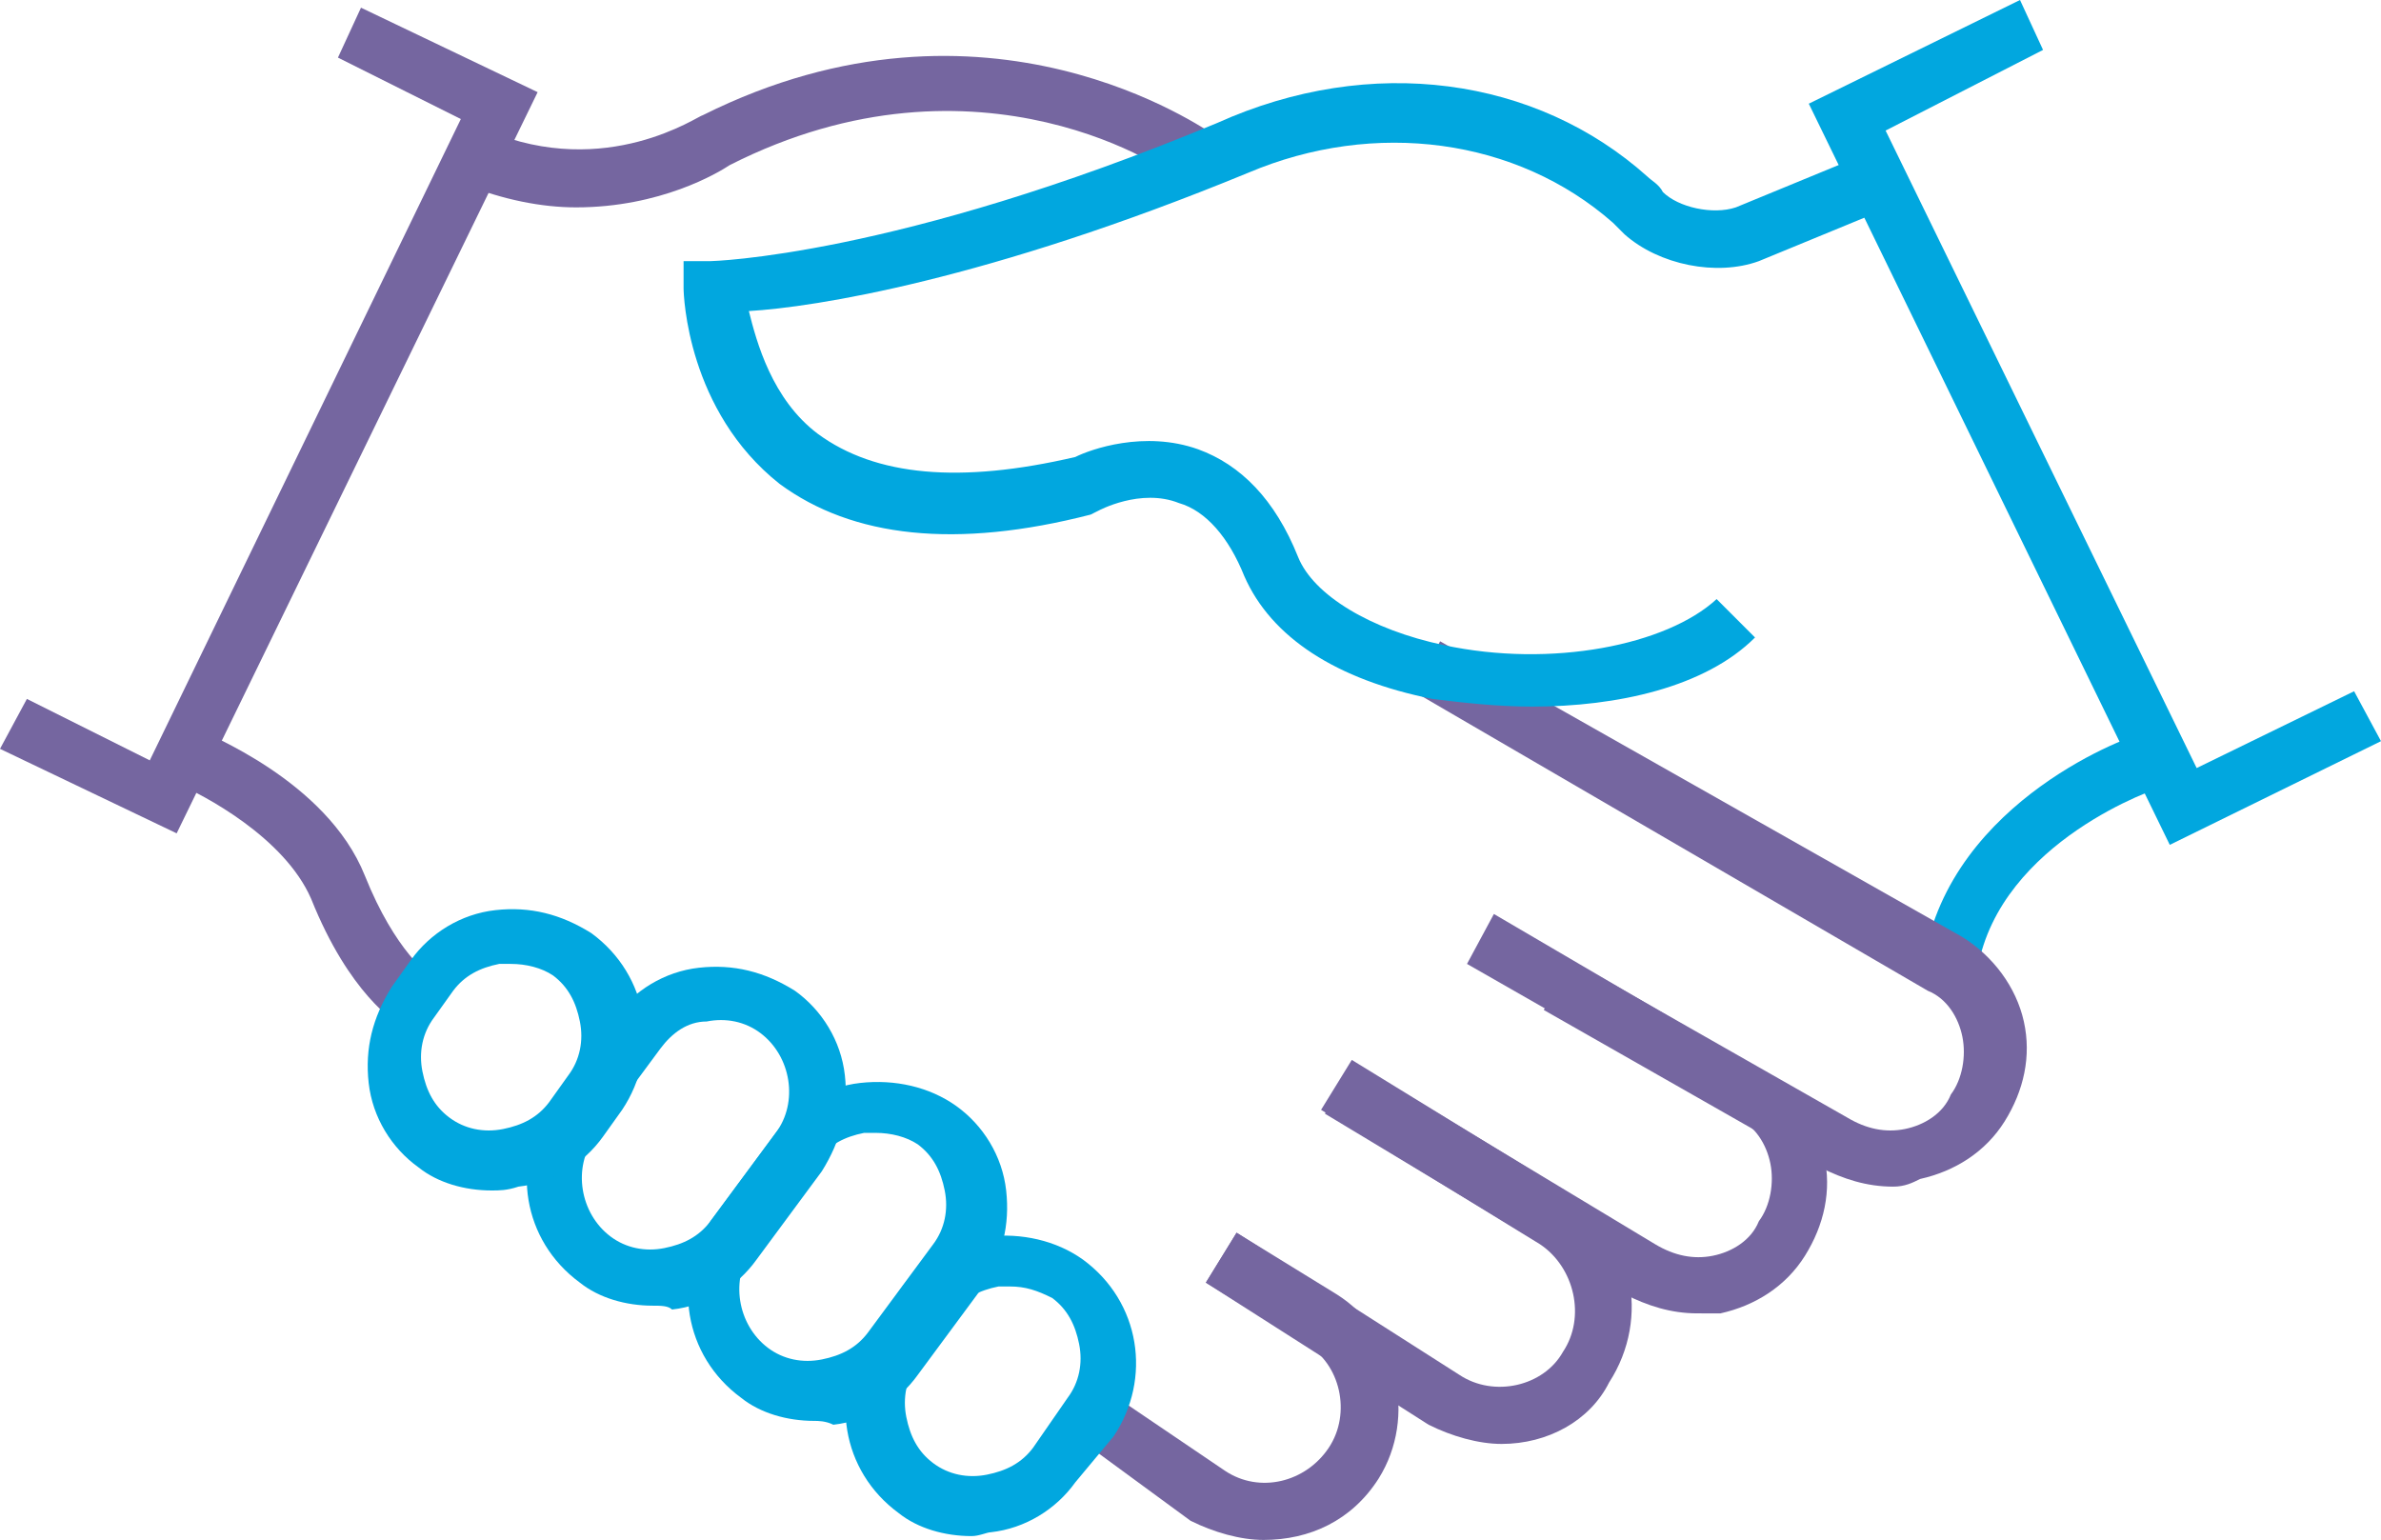<?xml version="1.0" encoding="UTF-8"?> <svg xmlns="http://www.w3.org/2000/svg" xmlns:xlink="http://www.w3.org/1999/xlink" version="1.1" id="Layer_1" x="0px" y="0px" viewBox="0 0 62 40.1" style="enable-background:new 0 0 62 40.1;" xml:space="preserve"> <style type="text/css"> .st0{fill:#01A7DF;} .st1{fill:#7566A0;} </style> <g> <path class="st0" d="M51.5,25.2L50.1,25c0.7-4.2,5.5-5.9,5.7-5.9l0.5,1.4C56.2,20.5,52.1,21.9,51.5,25.2z"></path> <path class="st1" d="M15,5.4c-0.9,0-1.9-0.2-2.9-0.6l0.6-1.4c3.1,1.3,5.5-0.4,5.6-0.4L18.3,3c7.4-3.7,13.1,0.4,13.3,0.5l-0.9,1.2 C30.6,4.5,25.5,1,19,4.3C18.7,4.5,17.2,5.4,15,5.4z"></path> <path class="st1" d="M10.4,26.7c-0.1-0.1-1.3-0.8-2.3-3.3c-0.7-1.6-2.8-2.7-3.5-3L5.2,19c0.1,0.1,3.3,1.3,4.3,3.8 c0.8,2,1.7,2.6,1.7,2.6L10.4,26.7z"></path> <path class="st0" d="M17,34c-0.7,0-1.4-0.2-1.9-0.6c-1.5-1.1-1.8-3.1-0.8-4.6l1.7-2.3c0.5-0.7,1.3-1.2,2.2-1.3 c0.9-0.1,1.7,0.1,2.5,0.6c0.7,0.5,1.2,1.3,1.3,2.2c0.1,0.9-0.1,1.7-0.6,2.5l-1.7,2.3c-0.5,0.7-1.3,1.2-2.2,1.3 C17.4,34,17.2,34,17,34z M17.2,27.3l-1.7,2.3c-0.6,0.8-0.4,2,0.4,2.6c0.4,0.3,0.9,0.4,1.4,0.3c0.5-0.1,0.9-0.3,1.2-0.7l1.7-2.3 c0.6-0.8,0.4-2-0.4-2.6c-0.4-0.3-0.9-0.4-1.4-0.3C17.9,26.6,17.5,26.9,17.2,27.3L17.2,27.3z"></path> <path class="st0" d="M21.2,37c-0.7,0-1.4-0.2-1.9-0.6c-1.5-1.1-1.8-3.1-0.8-4.6l1.7-2.3c0.5-0.7,1.3-1.2,2.2-1.3 c0.9-0.1,1.8,0.1,2.5,0.6c0.7,0.5,1.2,1.3,1.3,2.2c0.1,0.9-0.1,1.7-0.6,2.5l-1.7,2.3c-0.5,0.7-1.3,1.2-2.2,1.3 C21.5,37,21.3,37,21.2,37z M22.8,29.5c-0.1,0-0.2,0-0.3,0c-0.5,0.1-0.9,0.3-1.2,0.7l-1.7,2.3c-0.6,0.8-0.4,2,0.4,2.6 c0.4,0.3,0.9,0.4,1.4,0.3c0.5-0.1,0.9-0.3,1.2-0.7l1.7-2.3c0.3-0.4,0.4-0.9,0.3-1.4c-0.1-0.5-0.3-0.9-0.7-1.2 C23.6,29.6,23.2,29.5,22.8,29.5z"></path> <path class="st0" d="M12.8,31c-0.7,0-1.4-0.2-1.9-0.6c-0.7-0.5-1.2-1.3-1.3-2.2c-0.1-0.9,0.1-1.7,0.6-2.5l0.5-0.7 c0.5-0.7,1.3-1.2,2.2-1.3c0.9-0.1,1.7,0.1,2.5,0.6c1.5,1.1,1.8,3.1,0.8,4.6l-0.5,0.7c-0.5,0.7-1.3,1.2-2.2,1.3 C13.2,31,13,31,12.8,31z M13.3,25.1c-0.1,0-0.2,0-0.3,0c-0.5,0.1-0.9,0.3-1.2,0.7h0l-0.5,0.7c-0.3,0.4-0.4,0.9-0.3,1.4 c0.1,0.5,0.3,0.9,0.7,1.2c0.4,0.3,0.9,0.4,1.4,0.3c0.5-0.1,0.9-0.3,1.2-0.7l0.5-0.7c0.3-0.4,0.4-0.9,0.3-1.4 c-0.1-0.5-0.3-0.9-0.7-1.2C14.1,25.2,13.7,25.1,13.3,25.1z"></path> <path class="st1" d="M44.2,34.2c-0.7,0-1.3-0.2-1.9-0.5l-7.8-4.7l0.8-1.3l7.8,4.7c0.5,0.3,1,0.4,1.5,0.3c0.5-0.1,1-0.4,1.2-0.9 c0.3-0.4,0.4-1,0.3-1.5c-0.1-0.5-0.4-1-0.9-1.2l-7-4l0.7-1.3l7,4.1c0.8,0.5,1.4,1.3,1.6,2.2s0,1.8-0.5,2.6 c-0.5,0.8-1.3,1.3-2.2,1.5C44.7,34.2,44.5,34.2,44.2,34.2z"></path> <path class="st1" d="M39.1,37.6c-0.6,0-1.3-0.2-1.9-0.5l-5.8-3.7l0.8-1.3l5.8,3.7c0.9,0.6,2.2,0.3,2.7-0.6c0.6-0.9,0.3-2.2-0.6-2.8 l-5.7-3.5l0.8-1.3l5.7,3.5c1.6,1,2.1,3.2,1,4.9C41.4,37,40.3,37.6,39.1,37.6z"></path> <path class="st1" d="M32.9,40.1c-0.6,0-1.3-0.2-1.9-0.5L28,37.4l0.8-1.2l3.1,2.1c0.9,0.6,2.1,0.3,2.7-0.6c0.6-0.9,0.3-2.2-0.6-2.7 l-2.6-1.6l0.8-1.3l2.6,1.6c1.6,1,2.1,3.2,1.1,4.8C35.2,39.6,34.1,40.1,32.9,40.1z"></path> <path class="st1" d="M49.3,30.9c-0.7,0-1.3-0.2-1.9-0.5l-7.2-4.1l0.7-1.3l7.2,4.1c0.5,0.3,1,0.4,1.5,0.3c0.5-0.1,1-0.4,1.2-0.9 c0.3-0.4,0.4-1,0.3-1.5c-0.1-0.5-0.4-1-0.9-1.2L36.8,18l0.7-1.3l13.6,7.7c0.8,0.5,1.4,1.3,1.6,2.2c0.2,0.9,0,1.8-0.5,2.6 c-0.5,0.8-1.3,1.3-2.2,1.5C49.8,30.8,49.6,30.9,49.3,30.9z"></path> <polygon class="st1" points="4.6,21.7 0,19.5 0.7,18.2 3.9,19.8 12,3.1 8.8,1.5 9.4,0.2 14,2.4 "></polygon> <polygon class="st0" points="56.5,22 47.1,2.7 52.6,0 53.2,1.3 49.1,3.4 57.2,20 61.3,18 62,19.3 "></polygon> <path class="st0" d="M39.9,18.4c-0.9,0-1.8-0.1-2.6-0.2c-2.5-0.5-4.2-1.6-4.9-3.2c-0.4-1-1-1.7-1.7-1.9c-1-0.4-2.1,0.2-2.1,0.2 l-0.2,0.1c-3.5,0.9-6.2,0.6-8.1-0.8c-2.4-1.9-2.5-4.9-2.5-5.1l0-0.7l0.7,0c0,0,4.8-0.1,13.2-3.6C35.7,1.4,40,2,42.9,4.6 c0.1,0.1,0.3,0.2,0.4,0.4c0.4,0.4,1.3,0.6,1.9,0.4l3.4-1.4l0.6,1.4l-3.4,1.4c-1.1,0.4-2.6,0.1-3.5-0.7c-0.1-0.1-0.2-0.2-0.3-0.3 c-2.5-2.2-6.2-2.7-9.5-1.3C25.7,7.3,21.2,8,19.5,8.1c0.2,0.8,0.6,2.3,1.8,3.2c1.5,1.1,3.7,1.3,6.7,0.6c0.4-0.2,1.8-0.7,3.2-0.2 c1.1,0.4,2,1.3,2.6,2.8c0.4,1,1.9,1.9,3.8,2.3c2.8,0.6,5.8,0,7.1-1.2l1,1C44.4,17.9,42.1,18.4,39.9,18.4z"></path> <path class="st0" d="M25.3,40c-0.7,0-1.4-0.2-1.9-0.6c-1.5-1.1-1.8-3.1-0.8-4.6l0.9-1.3c0.5-0.7,1.3-1.2,2.2-1.3 c0.9-0.1,1.8,0.1,2.5,0.6c1.5,1.1,1.8,3.1,0.8,4.6L28,38.6c-0.5,0.7-1.3,1.2-2.2,1.3C25.7,39.9,25.5,40,25.3,40z M26.3,33.5 c-0.1,0-0.2,0-0.3,0c-0.5,0.1-0.9,0.3-1.2,0.7h0l-0.9,1.3c-0.3,0.4-0.4,0.9-0.3,1.4c0.1,0.5,0.3,0.9,0.7,1.2 c0.4,0.3,0.9,0.4,1.4,0.3c0.5-0.1,0.9-0.3,1.2-0.7l0.9-1.3c0.3-0.4,0.4-0.9,0.3-1.4c-0.1-0.5-0.3-0.9-0.7-1.2 C27,33.6,26.7,33.5,26.3,33.5z"></path> </g> </svg> 
